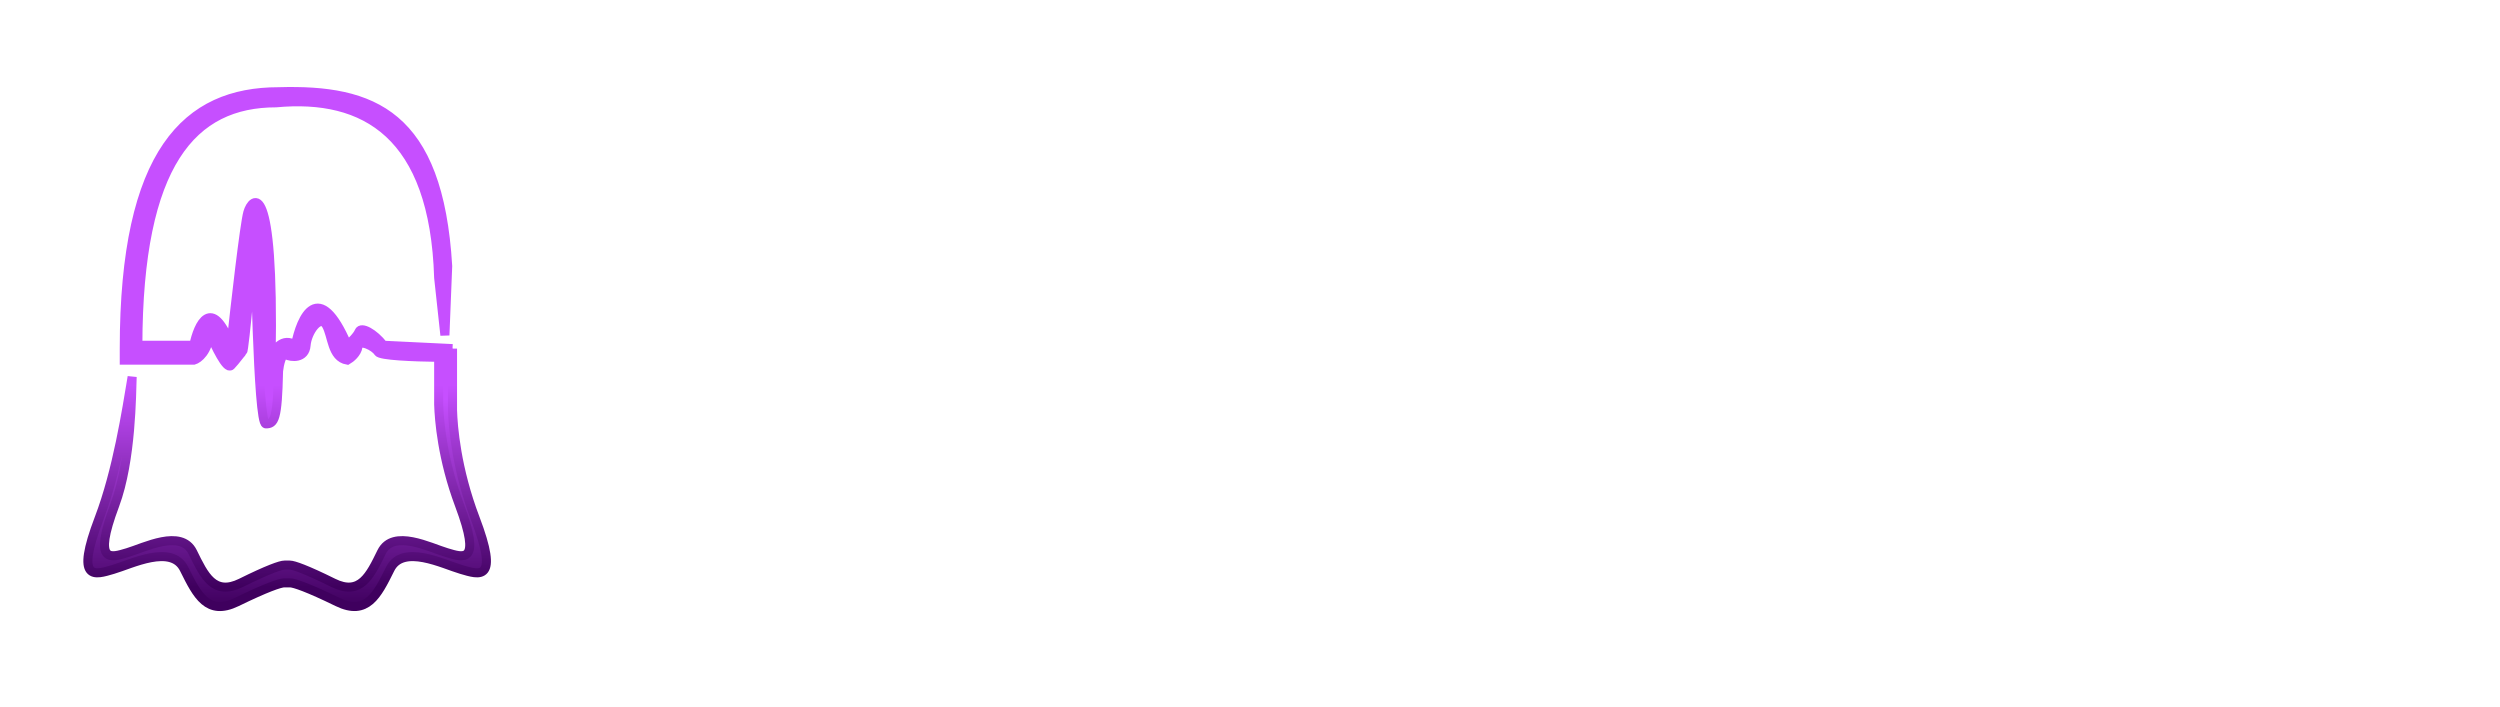 <svg width="138" height="39" viewBox="0 0 138 39" fill="none" xmlns="http://www.w3.org/2000/svg">
<g filter="url(#filter0_d_2532_718)">
<path d="M24.364 21.264C24.39 22.113 24.555 24.272 25.51 26.823C26.744 30.115 25.723 29.723 24.808 29.452C23.892 29.182 21.848 28.124 21.209 29.427L21.19 29.467C20.561 30.752 20.022 31.853 18.548 31.123C17.058 30.385 16.356 30.14 16.143 30.14H15.854C15.641 30.14 14.939 30.385 13.448 31.124C11.975 31.852 11.438 30.755 10.808 29.47L10.787 29.427C10.149 28.124 8.104 29.182 7.189 29.452C6.273 29.723 5.252 30.115 6.487 26.823C7.405 24.373 7.409 20.66 7.444 19.747C7.139 21.58 6.624 24.925 5.622 27.556C4.275 31.093 5.389 30.672 6.388 30.381C7.387 30.091 9.618 28.954 10.314 30.355L10.337 30.401C11.024 31.781 11.61 32.959 13.218 32.177C14.844 31.384 15.61 31.12 15.842 31.12H16.158C16.39 31.12 17.157 31.384 18.782 32.176C20.39 32.96 20.978 31.778 21.664 30.397L21.685 30.355C22.383 28.954 24.613 30.091 25.612 30.381C26.61 30.672 27.725 31.093 26.378 27.556C25.336 24.816 25.155 22.497 25.128 21.585V18.677V18.19L21.313 18.005C20.787 17.331 20.085 16.957 19.968 17.256C19.875 17.496 19.5 17.855 19.325 18.005C17.735 14.293 16.753 16.458 16.46 18.005C15.759 17.526 15.272 18.254 15.116 18.678C15.291 8.577 14.064 9.849 13.83 10.672C13.643 11.33 13.128 15.835 12.895 18.005C11.819 15.251 11.082 16.857 10.848 18.005H7.794H7.758C7.778 7.942 10.783 4.622 15.389 4.622C20.278 4.164 24.122 6.351 24.364 14.28L24.708 17.455L24.861 13.636C24.364 5.233 20.72 3.858 15.525 4.011C10.483 4.011 7.009 7.296 7.009 18.19V18.828H10.848C11.102 18.753 11.632 18.349 11.725 17.331C12.018 18.029 12.661 19.366 12.895 19.127C13.187 18.828 13.421 18.453 13.537 18.379C13.654 18.304 14.122 12.617 14.181 12.318C14.239 12.019 14.356 22.344 14.824 22.344C15.291 22.344 15.467 22.12 15.525 19.426C15.564 19.077 15.7 18.409 15.934 18.528C16.227 18.678 16.987 18.753 17.045 18.005C17.104 17.256 17.805 16.284 18.156 16.882C18.507 17.481 18.448 18.678 19.325 18.828C19.5 18.728 19.863 18.439 19.91 18.079C19.968 17.63 20.845 18.079 21.02 18.379C21.138 18.58 22.936 18.654 24.364 18.672V21.264Z" fill="url(#paint0_linear_2532_718)"/>
<path d="M25.128 18.19V21.585C25.155 22.497 25.336 24.816 26.378 27.556C27.725 31.093 26.61 30.672 25.612 30.381C24.613 30.091 22.383 28.954 21.685 30.355L21.664 30.397C20.978 31.778 20.39 32.96 18.782 32.176C17.157 31.384 16.39 31.12 16.158 31.12H15.842C15.61 31.12 14.844 31.384 13.218 32.177C11.61 32.959 11.024 31.781 10.337 30.401L10.314 30.355C9.618 28.954 7.387 30.091 6.388 30.381C5.389 30.672 4.275 31.093 5.622 27.556C6.624 24.925 7.139 21.58 7.444 19.747C7.409 20.66 7.405 24.373 6.487 26.823C5.252 30.115 6.273 29.723 7.189 29.452C8.104 29.182 10.149 28.124 10.787 29.427C11.426 30.731 11.958 31.86 13.448 31.124C14.939 30.385 15.641 30.14 15.854 30.14H16.143C16.356 30.14 17.058 30.385 18.548 31.123C20.037 31.86 20.572 30.73 21.209 29.427C21.848 28.124 23.892 29.182 24.808 29.452C25.723 29.723 26.744 30.115 25.51 26.823C24.555 24.272 24.39 22.113 24.364 21.264V18.672C22.936 18.654 21.138 18.58 21.02 18.379C20.845 18.079 19.968 17.63 19.91 18.079C19.863 18.439 19.5 18.728 19.325 18.828C18.448 18.678 18.507 17.481 18.156 16.882C17.805 16.284 17.104 17.256 17.045 18.005C16.987 18.753 16.227 18.678 15.934 18.528C15.7 18.409 15.564 19.077 15.525 19.426C15.467 22.12 15.291 22.344 14.824 22.344C14.356 22.344 14.239 12.019 14.181 12.318C14.122 12.617 13.654 18.304 13.537 18.379C13.421 18.453 13.187 18.828 12.895 19.127C12.661 19.366 12.018 18.029 11.725 17.331C11.632 18.349 11.102 18.753 10.848 18.828H7.009V18.19C7.009 7.296 10.483 4.011 15.525 4.011C20.72 3.858 24.364 5.233 24.861 13.636L24.708 17.455L24.364 14.28C24.122 6.351 20.278 4.164 15.389 4.622C10.783 4.622 7.778 7.942 7.758 18.005M25.128 18.19L21.313 18.005C20.787 17.331 20.085 16.957 19.968 17.256C19.875 17.496 19.5 17.855 19.325 18.005C17.735 14.293 16.753 16.458 16.46 18.005C15.759 17.526 15.272 18.254 15.116 18.678C15.291 8.577 14.064 9.849 13.83 10.672C13.643 11.33 13.128 15.835 12.895 18.005C11.819 15.251 11.082 16.857 10.848 18.005H7.794H7.758M25.128 18.19V18.677M7.75 18.005H7.758M7.758 18.059C7.758 18.054 7.758 18.05 7.758 18.045C7.758 18.031 7.758 18.018 7.758 18.005" stroke="url(#paint1_linear_2532_718)" stroke-width="0.5"/>
</g>
<path d="M40.729 15.414C40.729 15.72 40.703 15.987 40.649 16.214C40.703 16.427 40.729 16.694 40.729 17.014C40.729 17.32 40.703 17.587 40.649 17.814H39.849C39.903 18.027 39.929 18.294 39.929 18.614C39.929 18.921 39.903 19.187 39.849 19.414H35.849C35.903 19.627 35.929 19.894 35.929 20.214C35.929 20.52 35.903 20.787 35.849 21.014C35.903 21.227 35.929 21.494 35.929 21.814C35.929 22.12 35.903 22.387 35.849 22.614C35.903 22.827 35.929 23.094 35.929 23.414C35.929 23.721 35.903 23.987 35.849 24.214H34.249C34.196 23.987 34.169 23.721 34.169 23.414C34.169 23.094 34.196 22.827 34.249 22.614C34.196 22.387 34.169 22.12 34.169 21.814C34.169 21.494 34.196 21.227 34.249 21.014C34.196 20.787 34.169 20.52 34.169 20.214C34.169 19.894 34.196 19.627 34.249 19.414C34.196 19.187 34.169 18.921 34.169 18.614C34.169 18.294 34.196 18.027 34.249 17.814C34.196 17.587 34.169 17.32 34.169 17.014C34.169 16.694 34.196 16.427 34.249 16.214C34.196 15.987 34.169 15.72 34.169 15.414C34.169 15.094 34.196 14.827 34.249 14.614C34.196 14.387 34.169 14.12 34.169 13.814C34.169 13.494 34.196 13.227 34.249 13.014H39.849C39.903 13.227 39.929 13.494 39.929 13.814C39.929 14.12 39.903 14.387 39.849 14.614H40.649C40.703 14.827 40.729 15.094 40.729 15.414ZM39.049 17.814C38.996 17.587 38.969 17.32 38.969 17.014C38.969 16.694 38.996 16.427 39.049 16.214C38.996 15.987 38.969 15.72 38.969 15.414C38.969 15.094 38.996 14.827 39.049 14.614H35.849C35.903 14.827 35.929 15.094 35.929 15.414C35.929 15.72 35.903 15.987 35.849 16.214C35.903 16.427 35.929 16.694 35.929 17.014C35.929 17.32 35.903 17.587 35.849 17.814H39.049ZM47.857 22.614C47.91 22.827 47.937 23.094 47.937 23.414C47.937 23.721 47.91 23.987 47.857 24.214H43.057C43.004 23.987 42.977 23.721 42.977 23.414C42.977 23.094 43.004 22.827 43.057 22.614H44.657C44.604 22.387 44.577 22.12 44.577 21.814C44.577 21.494 44.604 21.227 44.657 21.014C44.604 20.787 44.577 20.52 44.577 20.214C44.577 19.894 44.604 19.627 44.657 19.414C44.604 19.187 44.577 18.921 44.577 18.614C44.577 18.294 44.604 18.027 44.657 17.814C44.604 17.587 44.577 17.32 44.577 17.014C44.577 16.694 44.604 16.427 44.657 16.214C44.604 15.987 44.577 15.72 44.577 15.414C44.577 15.094 44.604 14.827 44.657 14.614H43.457C43.404 14.387 43.377 14.12 43.377 13.814C43.377 13.494 43.404 13.227 43.457 13.014H46.257C46.31 13.227 46.337 13.494 46.337 13.814C46.337 14.12 46.31 14.387 46.257 14.614C46.31 14.827 46.337 15.094 46.337 15.414C46.337 15.72 46.31 15.987 46.257 16.214C46.31 16.427 46.337 16.694 46.337 17.014C46.337 17.32 46.31 17.587 46.257 17.814C46.31 18.027 46.337 18.294 46.337 18.614C46.337 18.921 46.31 19.187 46.257 19.414C46.31 19.627 46.337 19.894 46.337 20.214C46.337 20.52 46.31 20.787 46.257 21.014C46.31 21.227 46.337 21.494 46.337 21.814C46.337 22.12 46.31 22.387 46.257 22.614H47.857ZM56.745 20.214C56.745 20.52 56.718 20.787 56.665 21.014H56.065C56.118 21.227 56.145 21.494 56.145 21.814C56.145 22.12 56.118 22.387 56.065 22.614H55.065C55.118 22.827 55.145 23.094 55.145 23.414C55.145 23.721 55.118 23.987 55.065 24.214H51.865C51.812 23.987 51.785 23.721 51.785 23.414C51.785 23.094 51.812 22.827 51.865 22.614H50.865C50.812 22.387 50.785 22.12 50.785 21.814C50.785 21.494 50.812 21.227 50.865 21.014H50.265C50.212 20.787 50.185 20.52 50.185 20.214C50.185 19.894 50.212 19.627 50.265 19.414H50.865C50.812 19.187 50.785 18.921 50.785 18.614C50.785 18.294 50.812 18.027 50.865 17.814H51.865C51.812 17.587 51.785 17.32 51.785 17.014C51.785 16.694 51.812 16.427 51.865 16.214H55.065C55.118 16.427 55.145 16.694 55.145 17.014C55.145 17.32 55.118 17.587 55.065 17.814H56.065C56.118 18.027 56.145 18.294 56.145 18.614C56.145 18.921 56.118 19.187 56.065 19.414H56.665C56.718 19.627 56.745 19.894 56.745 20.214ZM55.065 21.014C55.011 20.787 54.985 20.52 54.985 20.214C54.985 19.894 55.011 19.627 55.065 19.414H54.465C54.411 19.187 54.385 18.921 54.385 18.614C54.385 18.294 54.411 18.027 54.465 17.814H52.465C52.518 18.027 52.545 18.294 52.545 18.614C52.545 18.921 52.518 19.187 52.465 19.414H51.865C51.918 19.627 51.945 19.894 51.945 20.214C51.945 20.52 51.918 20.787 51.865 21.014H52.465C52.518 21.227 52.545 21.494 52.545 21.814C52.545 22.12 52.518 22.387 52.465 22.614H54.465C54.411 22.387 54.385 22.12 54.385 21.814C54.385 21.494 54.411 21.227 54.465 21.014H55.065ZM63.873 22.614C63.926 22.827 63.953 23.094 63.953 23.414C63.953 23.721 63.926 23.987 63.873 24.214H60.673C60.619 23.987 60.593 23.721 60.593 23.414C60.593 23.094 60.619 22.827 60.673 22.614H59.873C59.819 22.387 59.793 22.12 59.793 21.814C59.793 21.494 59.819 21.227 59.873 21.014C59.819 20.787 59.793 20.52 59.793 20.214C59.793 19.894 59.819 19.627 59.873 19.414C59.819 19.187 59.793 18.921 59.793 18.614C59.793 18.294 59.819 18.027 59.873 17.814H58.273C58.219 17.587 58.193 17.32 58.193 17.014C58.193 16.694 58.219 16.427 58.273 16.214H59.873C59.819 15.987 59.793 15.72 59.793 15.414C59.793 15.094 59.819 14.827 59.873 14.614C59.819 14.387 59.793 14.12 59.793 13.814C59.793 13.494 59.819 13.227 59.873 13.014H61.473C61.526 13.227 61.553 13.494 61.553 13.814C61.553 14.12 61.526 14.387 61.473 14.614C61.526 14.827 61.553 15.094 61.553 15.414C61.553 15.72 61.526 15.987 61.473 16.214H63.873C63.926 16.427 63.953 16.694 63.953 17.014C63.953 17.32 63.926 17.587 63.873 17.814H61.473C61.526 18.027 61.553 18.294 61.553 18.614C61.553 18.921 61.526 19.187 61.473 19.414C61.526 19.627 61.553 19.894 61.553 20.214C61.553 20.52 61.526 20.787 61.473 21.014C61.526 21.227 61.553 21.494 61.553 21.814C61.553 22.12 61.526 22.387 61.473 22.614H63.873ZM72.76 13.814C72.76 14.12 72.734 14.387 72.68 14.614H70.281C70.334 14.827 70.361 15.094 70.361 15.414C70.361 15.72 70.334 15.987 70.281 16.214C70.334 16.427 70.361 16.694 70.361 17.014C70.361 17.32 70.334 17.587 70.281 17.814C70.334 18.027 70.361 18.294 70.361 18.614C70.361 18.921 70.334 19.187 70.281 19.414C70.334 19.627 70.361 19.894 70.361 20.214C70.361 20.52 70.334 20.787 70.281 21.014C70.334 21.227 70.361 21.494 70.361 21.814C70.361 22.12 70.334 22.387 70.281 22.614C70.334 22.827 70.361 23.094 70.361 23.414C70.361 23.721 70.334 23.987 70.281 24.214H68.68C68.627 23.987 68.6 23.721 68.6 23.414C68.6 23.094 68.627 22.827 68.68 22.614C68.627 22.387 68.6 22.12 68.6 21.814C68.6 21.494 68.627 21.227 68.68 21.014C68.627 20.787 68.6 20.52 68.6 20.214C68.6 19.894 68.627 19.627 68.68 19.414C68.627 19.187 68.6 18.921 68.6 18.614C68.6 18.294 68.627 18.027 68.68 17.814C68.627 17.587 68.6 17.32 68.6 17.014C68.6 16.694 68.627 16.427 68.68 16.214C68.627 15.987 68.6 15.72 68.6 15.414C68.6 15.094 68.627 14.827 68.68 14.614H66.281C66.227 14.387 66.201 14.12 66.201 13.814C66.201 13.494 66.227 13.227 66.281 13.014H72.68C72.734 13.227 72.76 13.494 72.76 13.814ZM80.768 17.014C80.768 17.32 80.742 17.587 80.688 17.814C80.742 18.027 80.768 18.294 80.768 18.614C80.768 18.921 80.742 19.187 80.688 19.414H80.088C80.142 19.627 80.168 19.894 80.168 20.214C80.168 20.52 80.142 20.787 80.088 21.014C80.142 21.227 80.168 21.494 80.168 21.814C80.168 22.12 80.142 22.387 80.088 22.614H79.688C79.742 22.827 79.768 23.094 79.768 23.414C79.768 23.721 79.742 23.987 79.688 24.214H78.488C78.435 23.987 78.408 23.721 78.408 23.414C78.408 23.094 78.435 22.827 78.488 22.614H78.088C78.035 22.387 78.008 22.12 78.008 21.814C78.008 21.494 78.035 21.227 78.088 21.014H76.888C76.942 21.227 76.968 21.494 76.968 21.814C76.968 22.12 76.942 22.387 76.888 22.614H76.488C76.542 22.827 76.568 23.094 76.568 23.414C76.568 23.721 76.542 23.987 76.488 24.214H75.288C75.235 23.987 75.208 23.721 75.208 23.414C75.208 23.094 75.235 22.827 75.288 22.614H74.888C74.835 22.387 74.808 22.12 74.808 21.814C74.808 21.494 74.835 21.227 74.888 21.014C74.835 20.787 74.808 20.52 74.808 20.214C74.808 19.894 74.835 19.627 74.888 19.414H74.288C74.235 19.187 74.208 18.921 74.208 18.614C74.208 18.294 74.235 18.027 74.288 17.814C74.235 17.587 74.208 17.32 74.208 17.014C74.208 16.694 74.235 16.427 74.288 16.214H75.888C75.942 16.427 75.968 16.694 75.968 17.014C75.968 17.32 75.942 17.587 75.888 17.814C75.942 18.027 75.968 18.294 75.968 18.614C75.968 18.921 75.942 19.187 75.888 19.414C75.942 19.627 75.968 19.894 75.968 20.214C75.968 20.52 75.942 20.787 75.888 21.014H76.488C76.435 20.787 76.408 20.52 76.408 20.214C76.408 19.894 76.435 19.627 76.488 19.414H76.888C76.835 19.187 76.808 18.921 76.808 18.614C76.808 18.294 76.835 18.027 76.888 17.814C76.835 17.587 76.808 17.32 76.808 17.014C76.808 16.694 76.835 16.427 76.888 16.214H78.088C78.142 16.427 78.168 16.694 78.168 17.014C78.168 17.32 78.142 17.587 78.088 17.814C78.142 18.027 78.168 18.294 78.168 18.614C78.168 18.921 78.142 19.187 78.088 19.414H78.488C78.542 19.627 78.568 19.894 78.568 20.214C78.568 20.52 78.542 20.787 78.488 21.014H79.088C79.035 20.787 79.008 20.52 79.008 20.214C79.008 19.894 79.035 19.627 79.088 19.414C79.035 19.187 79.008 18.921 79.008 18.614C79.008 18.294 79.035 18.027 79.088 17.814C79.035 17.587 79.008 17.32 79.008 17.014C79.008 16.694 79.035 16.427 79.088 16.214H80.688C80.742 16.427 80.768 16.694 80.768 17.014ZM84.696 14.614C84.643 14.387 84.616 14.12 84.616 13.814C84.616 13.494 84.643 13.227 84.696 13.014H86.296C86.349 13.227 86.376 13.494 86.376 13.814C86.376 14.12 86.349 14.387 86.296 14.614H84.696ZM87.896 22.614C87.949 22.827 87.976 23.094 87.976 23.414C87.976 23.721 87.949 23.987 87.896 24.214H83.096C83.043 23.987 83.016 23.721 83.016 23.414C83.016 23.094 83.043 22.827 83.096 22.614H84.696C84.643 22.387 84.616 22.12 84.616 21.814C84.616 21.494 84.643 21.227 84.696 21.014C84.643 20.787 84.616 20.52 84.616 20.214C84.616 19.894 84.643 19.627 84.696 19.414C84.643 19.187 84.616 18.921 84.616 18.614C84.616 18.294 84.643 18.027 84.696 17.814H83.496C83.443 17.587 83.416 17.32 83.416 17.014C83.416 16.694 83.443 16.427 83.496 16.214H86.296C86.349 16.427 86.376 16.694 86.376 17.014C86.376 17.32 86.349 17.587 86.296 17.814C86.349 18.027 86.376 18.294 86.376 18.614C86.376 18.921 86.349 19.187 86.296 19.414C86.349 19.627 86.376 19.894 86.376 20.214C86.376 20.52 86.349 20.787 86.296 21.014C86.349 21.227 86.376 21.494 86.376 21.814C86.376 22.12 86.349 22.387 86.296 22.614H87.896ZM96.384 21.814C96.384 22.12 96.357 22.387 96.304 22.614H95.504C95.557 22.827 95.584 23.094 95.584 23.414C95.584 23.721 95.557 23.987 95.504 24.214H91.104C91.051 23.987 91.024 23.721 91.024 23.414C91.024 23.094 91.051 22.827 91.104 22.614H94.704C94.651 22.387 94.624 22.12 94.624 21.814C94.624 21.494 94.651 21.227 94.704 21.014H91.504C91.451 20.787 91.424 20.52 91.424 20.214C91.424 19.894 91.451 19.627 91.504 19.414H90.704C90.651 19.187 90.624 18.921 90.624 18.614C90.624 18.294 90.651 18.027 90.704 17.814H91.504C91.451 17.587 91.424 17.32 91.424 17.014C91.424 16.694 91.451 16.427 91.504 16.214H95.904C95.957 16.427 95.984 16.694 95.984 17.014C95.984 17.32 95.957 17.587 95.904 17.814H92.304C92.357 18.027 92.384 18.294 92.384 18.614C92.384 18.921 92.357 19.187 92.304 19.414H95.504C95.557 19.627 95.584 19.894 95.584 20.214C95.584 20.52 95.557 20.787 95.504 21.014H96.304C96.357 21.227 96.384 21.494 96.384 21.814ZM103.912 22.614C103.965 22.827 103.992 23.094 103.992 23.414C103.992 23.721 103.965 23.987 103.912 24.214H100.712C100.658 23.987 100.632 23.721 100.632 23.414C100.632 23.094 100.658 22.827 100.712 22.614H99.912C99.858 22.387 99.832 22.12 99.832 21.814C99.832 21.494 99.858 21.227 99.912 21.014C99.858 20.787 99.832 20.52 99.832 20.214C99.832 19.894 99.858 19.627 99.912 19.414C99.858 19.187 99.832 18.921 99.832 18.614C99.832 18.294 99.858 18.027 99.912 17.814H98.312C98.258 17.587 98.232 17.32 98.232 17.014C98.232 16.694 98.258 16.427 98.312 16.214H99.912C99.858 15.987 99.832 15.72 99.832 15.414C99.832 15.094 99.858 14.827 99.912 14.614C99.858 14.387 99.832 14.12 99.832 13.814C99.832 13.494 99.858 13.227 99.912 13.014H101.512C101.565 13.227 101.592 13.494 101.592 13.814C101.592 14.12 101.565 14.387 101.512 14.614C101.565 14.827 101.592 15.094 101.592 15.414C101.592 15.72 101.565 15.987 101.512 16.214H103.912C103.965 16.427 103.992 16.694 103.992 17.014C103.992 17.32 103.965 17.587 103.912 17.814H101.512C101.565 18.027 101.592 18.294 101.592 18.614C101.592 18.921 101.565 19.187 101.512 19.414C101.565 19.627 101.592 19.894 101.592 20.214C101.592 20.52 101.565 20.787 101.512 21.014C101.565 21.227 101.592 21.494 101.592 21.814C101.592 22.12 101.565 22.387 101.512 22.614H103.912ZM110.6 21.814C110.6 22.12 110.573 22.387 110.52 22.614C110.573 22.827 110.6 23.094 110.6 23.414C110.6 23.721 110.573 23.987 110.52 24.214H108.52C108.466 23.987 108.44 23.721 108.44 23.414C108.44 23.094 108.466 22.827 108.52 22.614C108.466 22.387 108.44 22.12 108.44 21.814C108.44 21.494 108.466 21.227 108.52 21.014H110.52C110.573 21.227 110.6 21.494 110.6 21.814ZM119.927 17.814C119.981 18.027 120.007 18.294 120.007 18.614C120.007 18.921 119.981 19.187 119.927 19.414H116.727C116.781 19.627 116.807 19.894 116.807 20.214C116.807 20.52 116.781 20.787 116.727 21.014C116.781 21.227 116.807 21.494 116.807 21.814C116.807 22.12 116.781 22.387 116.727 22.614C116.781 22.827 116.807 23.094 116.807 23.414C116.807 23.721 116.781 23.987 116.727 24.214H115.127C115.074 23.987 115.047 23.721 115.047 23.414C115.047 23.094 115.074 22.827 115.127 22.614C115.074 22.387 115.047 22.12 115.047 21.814C115.047 21.494 115.074 21.227 115.127 21.014C115.074 20.787 115.047 20.52 115.047 20.214C115.047 19.894 115.074 19.627 115.127 19.414C115.074 19.187 115.047 18.921 115.047 18.614C115.047 18.294 115.074 18.027 115.127 17.814C115.074 17.587 115.047 17.32 115.047 17.014C115.047 16.694 115.074 16.427 115.127 16.214C115.074 15.987 115.047 15.72 115.047 15.414C115.047 15.094 115.074 14.827 115.127 14.614C115.074 14.387 115.047 14.12 115.047 13.814C115.047 13.494 115.074 13.227 115.127 13.014H119.927C119.981 13.227 120.007 13.494 120.007 13.814C120.007 14.12 119.981 14.387 119.927 14.614H116.727C116.781 14.827 116.807 15.094 116.807 15.414C116.807 15.72 116.781 15.987 116.727 16.214C116.781 16.427 116.807 16.694 116.807 17.014C116.807 17.32 116.781 17.587 116.727 17.814H119.927ZM124.615 21.814C124.615 22.12 124.588 22.387 124.535 22.614H126.535C126.588 22.827 126.615 23.094 126.615 23.414C126.615 23.721 126.588 23.987 126.535 24.214H123.335C123.282 23.987 123.255 23.721 123.255 23.414C123.255 23.094 123.282 22.827 123.335 22.614H122.335C122.282 22.387 122.255 22.12 122.255 21.814C122.255 21.494 122.282 21.227 122.335 21.014C122.282 20.787 122.255 20.52 122.255 20.214C122.255 19.894 122.282 19.627 122.335 19.414C122.282 19.187 122.255 18.921 122.255 18.614C122.255 18.294 122.282 18.027 122.335 17.814C122.282 17.587 122.255 17.32 122.255 17.014C122.255 16.694 122.282 16.427 122.335 16.214H123.935C123.988 16.427 124.015 16.694 124.015 17.014C124.015 17.32 123.988 17.587 123.935 17.814C123.988 18.027 124.015 18.294 124.015 18.614C124.015 18.921 123.988 19.187 123.935 19.414C123.988 19.627 124.015 19.894 124.015 20.214C124.015 20.52 123.988 20.787 123.935 21.014H124.535C124.588 21.227 124.615 21.494 124.615 21.814ZM128.735 17.814C128.788 18.027 128.815 18.294 128.815 18.614C128.815 18.921 128.788 19.187 128.735 19.414C128.788 19.627 128.815 19.894 128.815 20.214C128.815 20.52 128.788 20.787 128.735 21.014C128.788 21.227 128.815 21.494 128.815 21.814C128.815 22.12 128.788 22.387 128.735 22.614C128.788 22.827 128.815 23.094 128.815 23.414C128.815 23.721 128.788 23.987 128.735 24.214H127.135C127.082 23.987 127.055 23.721 127.055 23.414C127.055 23.094 127.082 22.827 127.135 22.614H126.535C126.482 22.387 126.455 22.12 126.455 21.814C126.455 21.494 126.482 21.227 126.535 21.014H127.135C127.082 20.787 127.055 20.52 127.055 20.214C127.055 19.894 127.082 19.627 127.135 19.414C127.082 19.187 127.055 18.921 127.055 18.614C127.055 18.294 127.082 18.027 127.135 17.814C127.082 17.587 127.055 17.32 127.055 17.014C127.055 16.694 127.082 16.427 127.135 16.214H128.735C128.788 16.427 128.815 16.694 128.815 17.014C128.815 17.32 128.788 17.587 128.735 17.814ZM131.823 17.014C131.823 17.32 131.796 17.587 131.743 17.814H132.543C132.596 18.027 132.623 18.294 132.623 18.614C132.623 18.921 132.596 19.187 132.543 19.414H131.943C131.996 19.627 132.023 19.894 132.023 20.214C132.023 20.52 131.996 20.787 131.943 21.014C131.996 21.227 132.023 21.494 132.023 21.814C132.023 22.12 131.996 22.387 131.943 22.614C131.996 22.827 132.023 23.094 132.023 23.414C132.023 23.721 131.996 23.987 131.943 24.214H130.343C130.29 23.987 130.263 23.721 130.263 23.414C130.263 23.094 130.29 22.827 130.343 22.614C130.29 22.387 130.263 22.12 130.263 21.814C130.263 21.494 130.29 21.227 130.343 21.014C130.29 20.787 130.263 20.52 130.263 20.214C130.263 19.894 130.29 19.627 130.343 19.414C130.29 19.187 130.263 18.921 130.263 18.614C130.263 18.294 130.29 18.027 130.343 17.814C130.29 17.587 130.263 17.32 130.263 17.014C130.263 16.694 130.29 16.427 130.343 16.214H131.743C131.796 16.427 131.823 16.694 131.823 17.014ZM136.743 19.414C136.796 19.627 136.823 19.894 136.823 20.214C136.823 20.52 136.796 20.787 136.743 21.014C136.796 21.227 136.823 21.494 136.823 21.814C136.823 22.12 136.796 22.387 136.743 22.614C136.796 22.827 136.823 23.094 136.823 23.414C136.823 23.721 136.796 23.987 136.743 24.214H135.143C135.09 23.987 135.063 23.721 135.063 23.414C135.063 23.094 135.09 22.827 135.143 22.614C135.09 22.387 135.063 22.12 135.063 21.814C135.063 21.494 135.09 21.227 135.143 21.014C135.09 20.787 135.063 20.52 135.063 20.214C135.063 19.894 135.09 19.627 135.143 19.414C135.09 19.187 135.063 18.921 135.063 18.614C135.063 18.294 135.09 18.027 135.143 17.814H132.543C132.49 17.587 132.463 17.32 132.463 17.014C132.463 16.694 132.49 16.427 132.543 16.214H135.743C135.796 16.427 135.823 16.694 135.823 17.014C135.823 17.32 135.796 17.587 135.743 17.814H136.743C136.796 18.027 136.823 18.294 136.823 18.614C136.823 18.921 136.796 19.187 136.743 19.414Z" fill="white"/>
<defs>
<filter id="filter0_d_2532_718" x="0.138" y="0.34" width="31.426" height="37.853" filterUnits="userSpaceOnUse" color-interpolation-filters="sRGB">
<feFlood flood-opacity="0" result="BackgroundImageFix"/>
<feColorMatrix in="SourceAlpha" type="matrix" values="0 0 0 0 0 0 0 0 0 0 0 0 0 0 0 0 0 0 127 0" result="hardAlpha"/>
<feOffset dx="-0.149" dy="1.053"/>
<feGaussianBlur stdDeviation="2.231"/>
<feComposite in2="hardAlpha" operator="out"/>
<feColorMatrix type="matrix" values="0 0 0 0 0.408 0 0 0 0 0.039 0 0 0 0 0.965 0 0 0 1 0"/>
<feBlend mode="normal" in2="BackgroundImageFix" result="effect1_dropShadow_2532_718"/>
<feBlend mode="normal" in="SourceGraphic" in2="effect1_dropShadow_2532_718" result="shape"/>
</filter>
<linearGradient id="paint0_linear_2532_718" x1="16" y1="20.969" x2="16" y2="32.428" gradientUnits="userSpaceOnUse">
<stop stop-color="#C64FFF"/>
<stop offset="1" stop-color="#3F005E"/>
</linearGradient>
<linearGradient id="paint1_linear_2532_718" x1="16" y1="20.205" x2="15.998" y2="31.357" gradientUnits="userSpaceOnUse">
<stop stop-color="#C64FFF"/>
<stop offset="1" stop-color="#3F005E"/>
</linearGradient>
</defs>
</svg>
